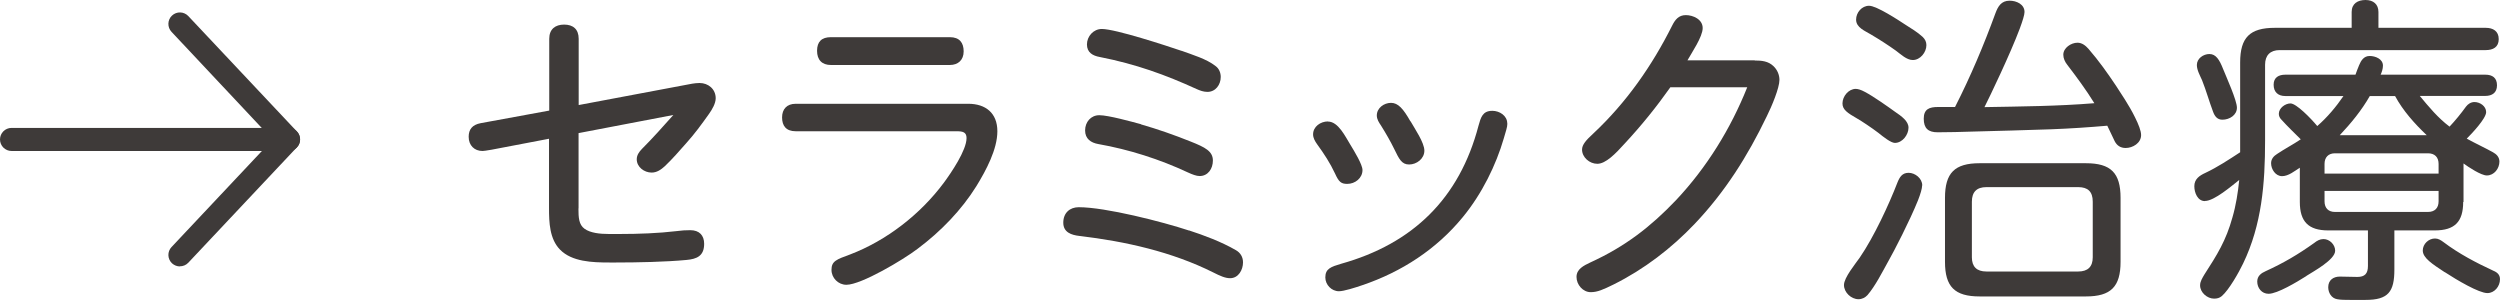 <svg xmlns="http://www.w3.org/2000/svg" id="_&#x30EC;&#x30A4;&#x30E4;&#x30FC;_2" viewBox="0 0 216.57 25.98"><g id="base"><path d="M50.11,18.06c0,.78.03,1.4.53,1.76s1.32.45,2.1.45h.95c1.62,0,3.33-.06,4.93-.25.42-.06.78-.08,1.18-.08.78,0,1.2.45,1.2,1.18,0,1.06-.64,1.32-1.54,1.4-1.79.17-4.26.22-6.08.22h-.59c-1.48,0-3.25-.06-4.28-1.12-.9-.92-.95-2.35-.95-3.58v-6.02l-4.98.95c-.45.08-.7.11-.78.11-.7,0-1.2-.48-1.2-1.23,0-.64.31-1.04,1.04-1.18l5.94-1.09V3.36c0-.84.53-1.23,1.29-1.23s1.26.39,1.26,1.23v5.74l9.83-1.85c.2-.03.42-.06.64-.06.76,0,1.4.53,1.4,1.32,0,.45-.31.98-.59,1.37-.64.9-1.23,1.71-1.96,2.52-.59.67-1.2,1.37-1.85,1.99-.34.31-.7.56-1.15.56-.64,0-1.29-.48-1.29-1.15,0-.36.2-.64.45-.9.95-.95,1.82-1.93,2.72-2.94l-8.21,1.57v6.52Z" style="fill:#3e3a39; stroke-width:0px;"></path><path d="M68.93,11.37c-.84,0-1.18-.48-1.18-1.2s.42-1.18,1.18-1.18h14.95c1.51,0,2.52.81,2.52,2.38s-.98,3.39-1.82,4.76c-1.29,2.07-3.08,3.92-5.1,5.43-1.2.92-4.87,3.11-6.16,3.11-.7,0-1.29-.59-1.29-1.29,0-.76.42-.9,1.62-1.34,3.14-1.2,6.08-3.47,8.12-6.22.62-.84,1.96-2.8,1.96-3.86,0-.5-.31-.59-.84-.59h-13.97ZM82.28,3.22c.84,0,1.2.48,1.2,1.23s-.48,1.18-1.2,1.18h-10.3c-.78,0-1.2-.45-1.2-1.23s.39-1.18,1.2-1.18h10.3Z" style="fill:#3e3a39; stroke-width:0px;"></path><path d="M103,19.96c1.29.42,2.8.98,4.06,1.71.39.22.62.59.62,1.06,0,.64-.39,1.37-1.12,1.37-.42,0-.87-.2-1.46-.5-3.58-1.79-7.62-2.69-11.59-3.16-.7-.08-1.4-.31-1.4-1.15s.56-1.34,1.34-1.34c2.32,0,7.25,1.26,9.55,2.02ZM98.86,10.78c1.46.42,2.83.9,4.28,1.48,1.26.5,1.93.84,1.93,1.65,0,.7-.42,1.34-1.15,1.34-.28,0-.64-.14-1.01-.31-2.46-1.15-5.1-1.99-7.76-2.46-.64-.11-1.15-.45-1.15-1.18s.5-1.32,1.23-1.32c.78,0,2.8.56,3.61.78ZM102.36,4.4c.92.34,2.16.7,2.94,1.32.31.22.45.59.45.95,0,.67-.45,1.29-1.15,1.29-.34,0-.64-.11-.95-.25-2.69-1.23-5.26-2.16-8.37-2.77-.62-.11-1.12-.39-1.12-1.09s.56-1.34,1.29-1.34c1.18,0,5.63,1.46,6.92,1.9Z" style="fill:#3e3a39; stroke-width:0px;"></path><path d="M115.04,10.53c.9,0,1.51,1.32,1.93,1.99.36.59,1.06,1.74,1.06,2.21,0,.7-.64,1.2-1.32,1.2-.53,0-.73-.17-1.06-.9-.42-.9-.95-1.71-1.54-2.52-.2-.28-.36-.56-.36-.87,0-.67.64-1.12,1.29-1.12ZM130.58,10.7c0,.34-.14.67-.31,1.29-.67,2.3-1.88,4.79-3.56,6.83-2.27,2.77-5.29,4.73-8.68,5.88-.64.22-1.62.53-2.04.53-.64,0-1.18-.56-1.18-1.2,0-.76.5-.92,1.37-1.18,6.21-1.74,10.25-5.66,11.9-11.96.2-.7.34-1.29,1.2-1.29.62,0,1.29.42,1.29,1.09ZM122.19,10.5c.36.64,1.2,1.85,1.2,2.55s-.67,1.2-1.32,1.2-.87-.48-1.29-1.34c-.31-.64-.73-1.37-1.15-2.04-.17-.25-.36-.53-.36-.87,0-.64.62-1.09,1.23-1.09s1.06.5,1.68,1.6Z" style="fill:#3e3a39; stroke-width:0px;"></path><path d="M152,5.24c.62,0,1.18.06,1.62.48.34.31.53.76.53,1.2,0,.7-.67,2.3-1.09,3.14-1.68,3.5-3.64,6.58-6.24,9.32-2.02,2.13-4.4,3.95-7.03,5.26-.92.45-1.4.67-1.99.67-.67,0-1.23-.64-1.23-1.32s.62-.98,1.21-1.26c3-1.37,5.21-3.08,7.42-5.4,2.66-2.83,4.73-6.19,6.16-9.77h-6.66c-1.21,1.71-2.49,3.3-3.95,4.87-.81.9-1.65,1.76-2.38,1.76-.67,0-1.32-.56-1.32-1.23,0-.42.34-.81.95-1.37,2.91-2.72,5.12-5.91,6.86-9.38.25-.5.56-.9,1.18-.9s1.46.36,1.46,1.12-.95,2.13-1.32,2.8h5.82Z" style="fill:#3e3a39; stroke-width:0px;"></path><path d="M160.77,7.7c.17,0,.45.08.76.25.76.39,2.13,1.37,2.6,1.71.62.42,1.2.84,1.2,1.4,0,.62-.53,1.32-1.18,1.32-.34,0-1.01-.53-1.43-.87-.59-.45-1.48-1.04-1.82-1.23-.87-.5-1.29-.78-1.29-1.32,0-.62.53-1.26,1.15-1.26ZM166.51,16.07c0,.25-.14.73-.36,1.29-.7,1.74-2.07,4.4-2.58,5.29-.5.9-1.12,2.13-1.79,2.91-.2.22-.48.36-.78.36-.64,0-1.26-.59-1.26-1.23s.98-1.82,1.37-2.38c1.23-1.79,2.55-4.65,3.25-6.47.2-.5.42-.87.98-.87s1.18.48,1.18,1.09ZM161.92.5c.64,0,2.52,1.23,3.11,1.62.53.34,1.09.67,1.54,1.09.2.2.31.42.31.7,0,.62-.53,1.29-1.18,1.29-.53,0-1.04-.5-1.46-.81-.7-.5-1.4-.95-2.16-1.4-.5-.31-1.29-.59-1.29-1.29,0-.62.5-1.2,1.12-1.2ZM172.86,1.15c.22-.59.5-1.09,1.23-1.09.59,0,1.29.31,1.29.98,0,.25-.17.78-.42,1.46-.81,2.16-2.58,5.85-3.05,6.78,3.19-.06,6.36-.08,9.52-.34-.73-1.18-1.54-2.27-2.35-3.33-.2-.25-.34-.56-.34-.87,0-.59.67-1.04,1.23-1.04.39,0,.7.25.95.53.9,1.04,1.65,2.1,2.38,3.19.36.56,1.15,1.71,1.65,2.74.31.62.53,1.18.53,1.54,0,.7-.73,1.12-1.34,1.12-.45,0-.76-.22-.95-.59-.22-.45-.42-.9-.64-1.34-1.62.14-3.25.25-4.87.31-2.27.08-4.56.14-6.86.2-.98.03-1.96.06-2.97.06-.81,0-1.2-.34-1.2-1.18s.5-1.01,1.23-1.01h1.48c1.34-2.63,2.49-5.35,3.5-8.12ZM183.7,22.68c0,2.16-.84,3-3,3h-9.21c-2.16,0-3-.84-3-3v-5.54c0-2.16.84-3,3-3h9.21c2.16,0,3,.84,3,3v5.54ZM172.08,16.21c-.84,0-1.26.42-1.26,1.26v4.82c0,.81.42,1.23,1.26,1.23h7.95c.84,0,1.26-.42,1.26-1.23v-4.82c0-.87-.42-1.26-1.26-1.26h-7.95Z" style="fill:#3e3a39; stroke-width:0px;"></path><path d="M191.01,17.42c-.64,0-.92-.73-.92-1.29,0-.62.45-.92.95-1.15,1.06-.5,2.04-1.15,3.02-1.79v-7.78c0-2.16.84-3,3-3h6.66v-1.37c0-.73.53-1.04,1.2-1.04s1.12.36,1.12,1.04v1.37h9.3c.62,0,1.12.28,1.12.98s-.5.95-1.12.95h-17.86c-.81,0-1.26.45-1.26,1.26v6.58c0,3.7-.28,7.28-1.9,10.64-.36.76-1.23,2.3-1.85,2.83-.2.17-.42.22-.67.22-.59,0-1.21-.53-1.21-1.15,0-.34.2-.64.36-.92,1.12-1.74,1.88-2.94,2.44-4.96.31-1.06.48-2.16.59-3.25-.64.5-2.16,1.82-2.97,1.82ZM191.4,4.68c.56,0,.87.5,1.18,1.29.28.7,1.2,2.72,1.2,3.36s-.64,1.04-1.26,1.04c-.45,0-.67-.31-.81-.7-.34-.9-.59-1.82-.95-2.72-.17-.39-.45-.87-.45-1.32,0-.56.56-.95,1.09-.95ZM199.8,23.91c-.84.53-2.52,1.54-3.28,1.54-.59,0-.98-.5-.98-1.06,0-.48.34-.73.73-.9,1.54-.7,2.83-1.46,4.2-2.44.25-.2.5-.34.81-.34.53,0,1.01.48,1.01,1.01,0,.78-1.88,1.79-2.49,2.18ZM213.38,17.5c0,1.71-.73,2.46-2.46,2.46h-3.5v3.39c0,1.93-.53,2.63-2.49,2.63h-1.37c-.39,0-.79,0-1.09-.06-.5-.08-.78-.56-.78-1.04,0-.62.45-.92,1.01-.92.5,0,1.01.03,1.51.03.64,0,.92-.28.92-.95v-3.08h-3.44c-1.71,0-2.46-.76-2.46-2.46v-2.97c-.45.28-.98.73-1.54.73s-.95-.59-.95-1.12c0-.36.22-.62.53-.81.67-.45,1.37-.81,2.04-1.26-.56-.56-1.15-1.12-1.68-1.71-.14-.14-.22-.31-.22-.5,0-.5.56-.9,1.01-.9.5,0,1.74,1.26,2.32,1.96.87-.76,1.62-1.65,2.27-2.6h-5.04c-.62,0-1.01-.34-1.01-.98s.45-.87,1.01-.87h6.08c.08-.25.2-.53.31-.81.17-.42.42-.81.92-.81.48,0,1.15.25,1.15.84,0,.28-.11.59-.2.78h9.07c.62,0,1.01.28,1.01.92s-.42.92-1.01.92h-5.68c.79.95,1.57,1.9,2.58,2.66.5-.53.98-1.12,1.43-1.74.17-.22.42-.39.73-.39.48,0,1.01.36,1.01.87,0,.56-1.26,1.88-1.68,2.3.76.42,1.51.76,2.27,1.18.31.17.56.42.56.81,0,.59-.45,1.2-1.09,1.2-.5,0-1.6-.73-2.02-1.04v3.33ZM211.25,15.04v-.84c0-.59-.34-.92-.92-.92h-8.06c-.56,0-.9.34-.9.92v.84h9.88ZM201.37,17.44c0,.59.34.92.9.92h8.06c.59,0,.92-.34.92-.92v-.9h-9.88v.9ZM207.47,8.32h-2.18c-.7,1.23-1.62,2.35-2.6,3.39h7.53c-1.06-1.01-2.04-2.1-2.74-3.39ZM211.78,23.58c-1.06-.7-1.9-1.23-1.9-1.88,0-.56.5-1.04,1.06-1.04.28,0,.5.14.73.31,1.34,1.01,2.83,1.79,4.34,2.49.34.14.56.36.56.73,0,.62-.48,1.2-1.09,1.2-.73,0-2.63-1.12-3.7-1.82Z" style="fill:#3e3a39; stroke-width:0px;"></path><path d="M25,13.08H1c-.55,0-1-.45-1-1s.45-1,1-1h24c.55,0,1,.45,1,1s-.45,1-1,1Z" style="fill:#3e3a39; stroke-width:0px;"></path><path d="M15.59,23.08c-.25,0-.49-.09-.69-.27-.4-.38-.42-1.01-.04-1.41l8.76-9.31L14.86,2.76c-.38-.4-.36-1.04.04-1.41.4-.38,1.03-.36,1.41.04l9.41,10c.36.39.36.99,0,1.37l-9.41,10c-.2.21-.46.31-.73.31Z" style="fill:#3e3a39; stroke-width:0px;"></path></g></svg>